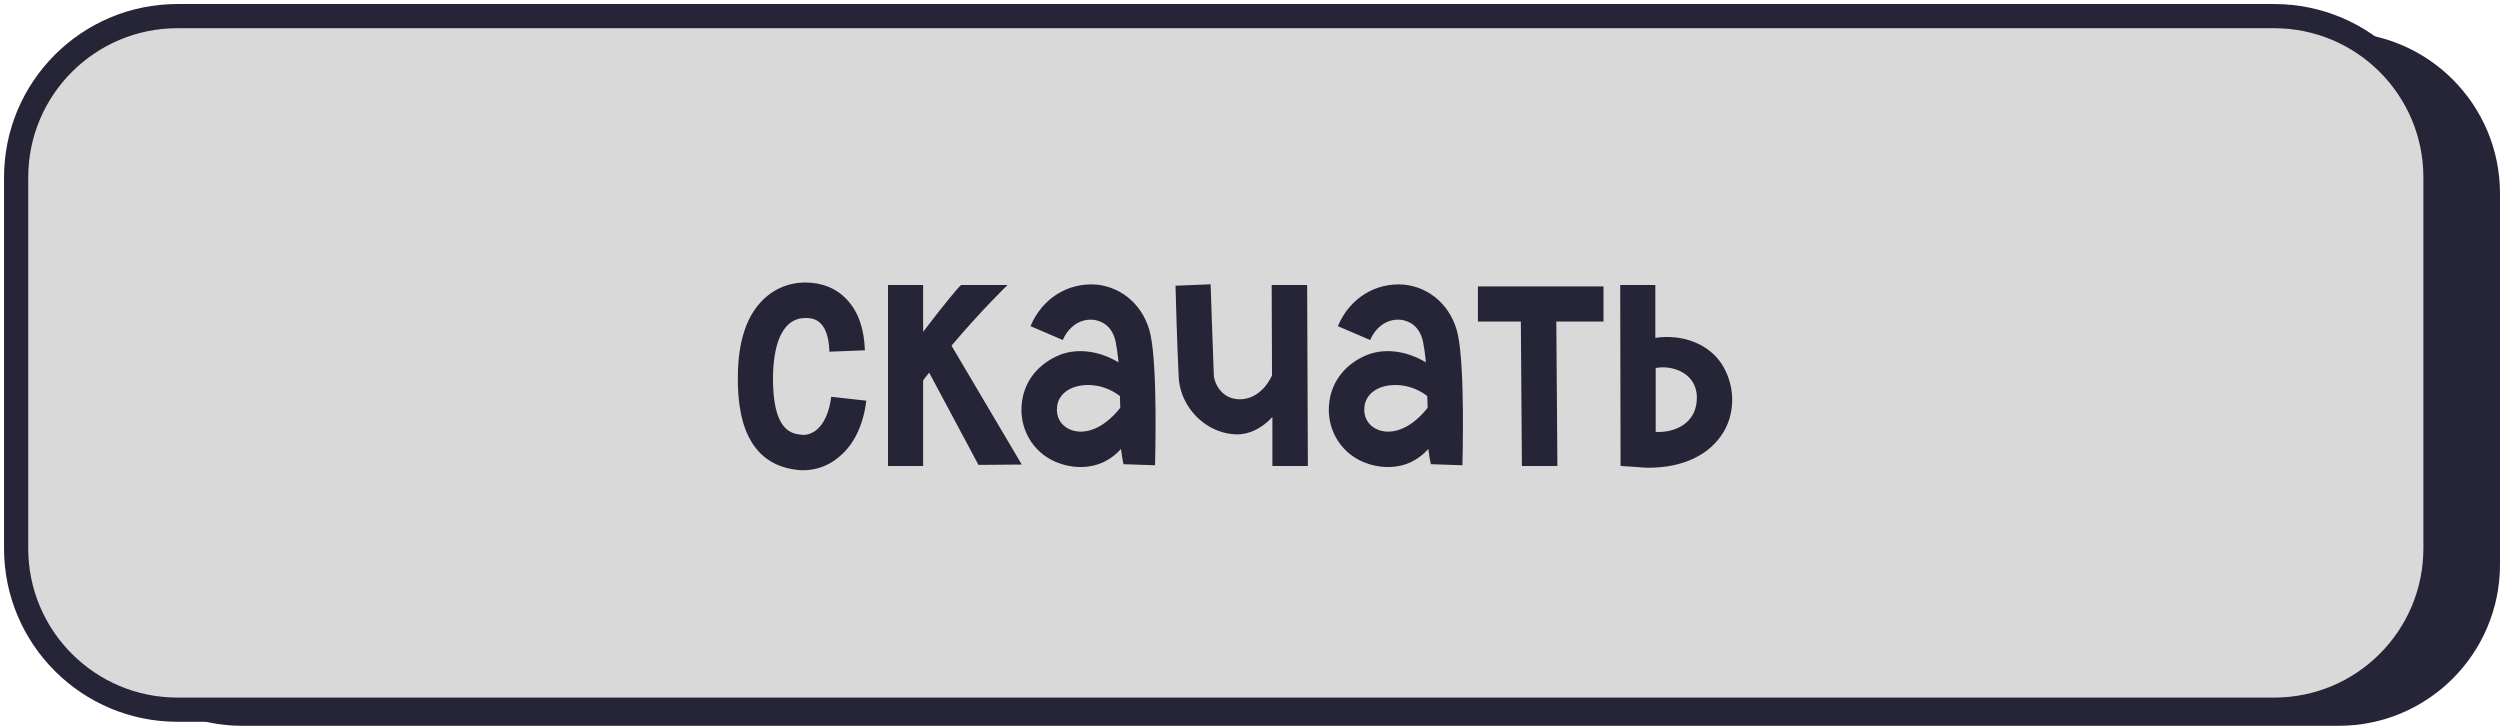 <?xml version="1.0" encoding="UTF-8"?> <svg xmlns="http://www.w3.org/2000/svg" width="155" height="45" viewBox="0 0 155 45" fill="none"> <path d="M5 12C5 6.477 9.477 2 15 2H145C150.523 2 155 6.477 155 12V35C155 40.523 150.523 45 145 45H15C9.477 45 5 40.523 5 35V12Z" fill="#262537"></path> <path d="M1 11C1 5.477 5.477 1 11 1H141C146.523 1 151 5.477 151 11V34C151 39.523 146.523 44 141 44H11C5.477 44 1 39.523 1 34V11Z" fill="#D9D9D9" stroke="#262537" stroke-width="1.5"></path> <path d="M51.534 24.6L53.712 24.842C53.47 26.8 52.634 27.856 51.952 28.384C51.336 28.89 50.566 29.154 49.818 29.154C49.686 29.154 49.554 29.154 49.422 29.132C46.914 28.846 45.682 26.866 45.748 23.258C45.77 21.278 46.232 19.76 47.134 18.77C47.86 17.956 48.85 17.516 49.928 17.516C50.984 17.516 51.886 17.89 52.524 18.594C53.206 19.32 53.58 20.376 53.624 21.718L51.424 21.806C51.358 19.716 50.324 19.716 49.928 19.716C48.674 19.716 47.97 20.992 47.926 23.302C47.882 26.756 49.092 26.888 49.686 26.954C49.994 26.998 50.324 26.888 50.61 26.668C51.094 26.272 51.424 25.546 51.534 24.6ZM60.666 28.824L57.608 23.104C57.476 23.258 57.366 23.412 57.234 23.588V28.89H55.056V17.67H57.234V20.574C58.466 18.946 59.478 17.736 59.588 17.67H62.47C62.47 17.67 60.93 19.144 58.994 21.432L63.35 28.802L60.666 28.824ZM71.327 20.728C71.789 22.884 71.613 28.604 71.613 28.846L69.655 28.78C69.589 28.494 69.545 28.186 69.501 27.834C68.929 28.472 68.115 28.956 66.993 28.956C66.465 28.956 65.959 28.846 65.475 28.648C64.001 28.032 63.143 26.514 63.363 24.908C63.539 23.566 64.419 22.51 65.761 21.982C66.949 21.542 68.291 21.828 69.347 22.466C69.303 21.96 69.237 21.52 69.171 21.19C68.929 20.068 68.137 19.87 67.785 19.826C66.817 19.738 66.157 20.442 65.893 21.08L63.891 20.222C64.617 18.484 66.245 17.494 68.005 17.648C69.655 17.824 70.953 19.034 71.327 20.728ZM66.333 26.624C67.081 26.954 68.291 26.756 69.457 25.282C69.457 25.04 69.435 24.798 69.435 24.556C68.467 23.808 67.301 23.742 66.531 24.028C66.135 24.182 65.629 24.512 65.541 25.194C65.453 25.832 65.761 26.382 66.333 26.624ZM81.088 28.89H78.888V25.854C78.183 26.624 77.37 26.932 76.731 26.932C76.358 26.932 76.028 26.866 75.808 26.8C74.311 26.382 73.145 24.952 73.079 23.368C72.992 21.74 72.882 17.868 72.882 17.714L75.059 17.626C75.059 17.67 75.192 21.652 75.257 23.258C75.302 23.896 75.785 24.534 76.401 24.688C77.15 24.908 78.228 24.622 78.865 23.28L78.844 17.67H81.043L81.088 28.89ZM90.384 20.728C90.846 22.884 90.67 28.604 90.67 28.846L88.712 28.78C88.646 28.494 88.602 28.186 88.558 27.834C87.986 28.472 87.172 28.956 86.05 28.956C85.522 28.956 85.016 28.846 84.532 28.648C83.058 28.032 82.2 26.514 82.42 24.908C82.596 23.566 83.476 22.51 84.818 21.982C86.006 21.542 87.348 21.828 88.404 22.466C88.36 21.96 88.294 21.52 88.228 21.19C87.986 20.068 87.194 19.87 86.842 19.826C85.874 19.738 85.214 20.442 84.95 21.08L82.948 20.222C83.674 18.484 85.302 17.494 87.062 17.648C88.712 17.824 90.01 19.034 90.384 20.728ZM85.39 26.624C86.138 26.954 87.348 26.756 88.514 25.282C88.514 25.04 88.492 24.798 88.492 24.556C87.524 23.808 86.358 23.742 85.588 24.028C85.192 24.182 84.686 24.512 84.598 25.194C84.51 25.832 84.818 26.382 85.39 26.624ZM99.418 17.758V19.936H96.492L96.558 28.89H94.358L94.292 19.936H91.63V17.758H99.418ZM106.723 22.532C107.559 23.808 107.625 25.48 106.877 26.756C106.019 28.208 104.347 29 102.191 29C101.971 29 101.729 28.978 101.487 28.956L100.475 28.89L100.453 17.67H102.631V20.948C104.215 20.706 105.865 21.256 106.723 22.532ZM102.653 26.778C103.797 26.844 105.227 26.272 105.205 24.622C105.183 23.082 103.621 22.62 102.653 22.818V26.778Z" fill="#262537"></path> </svg> 
